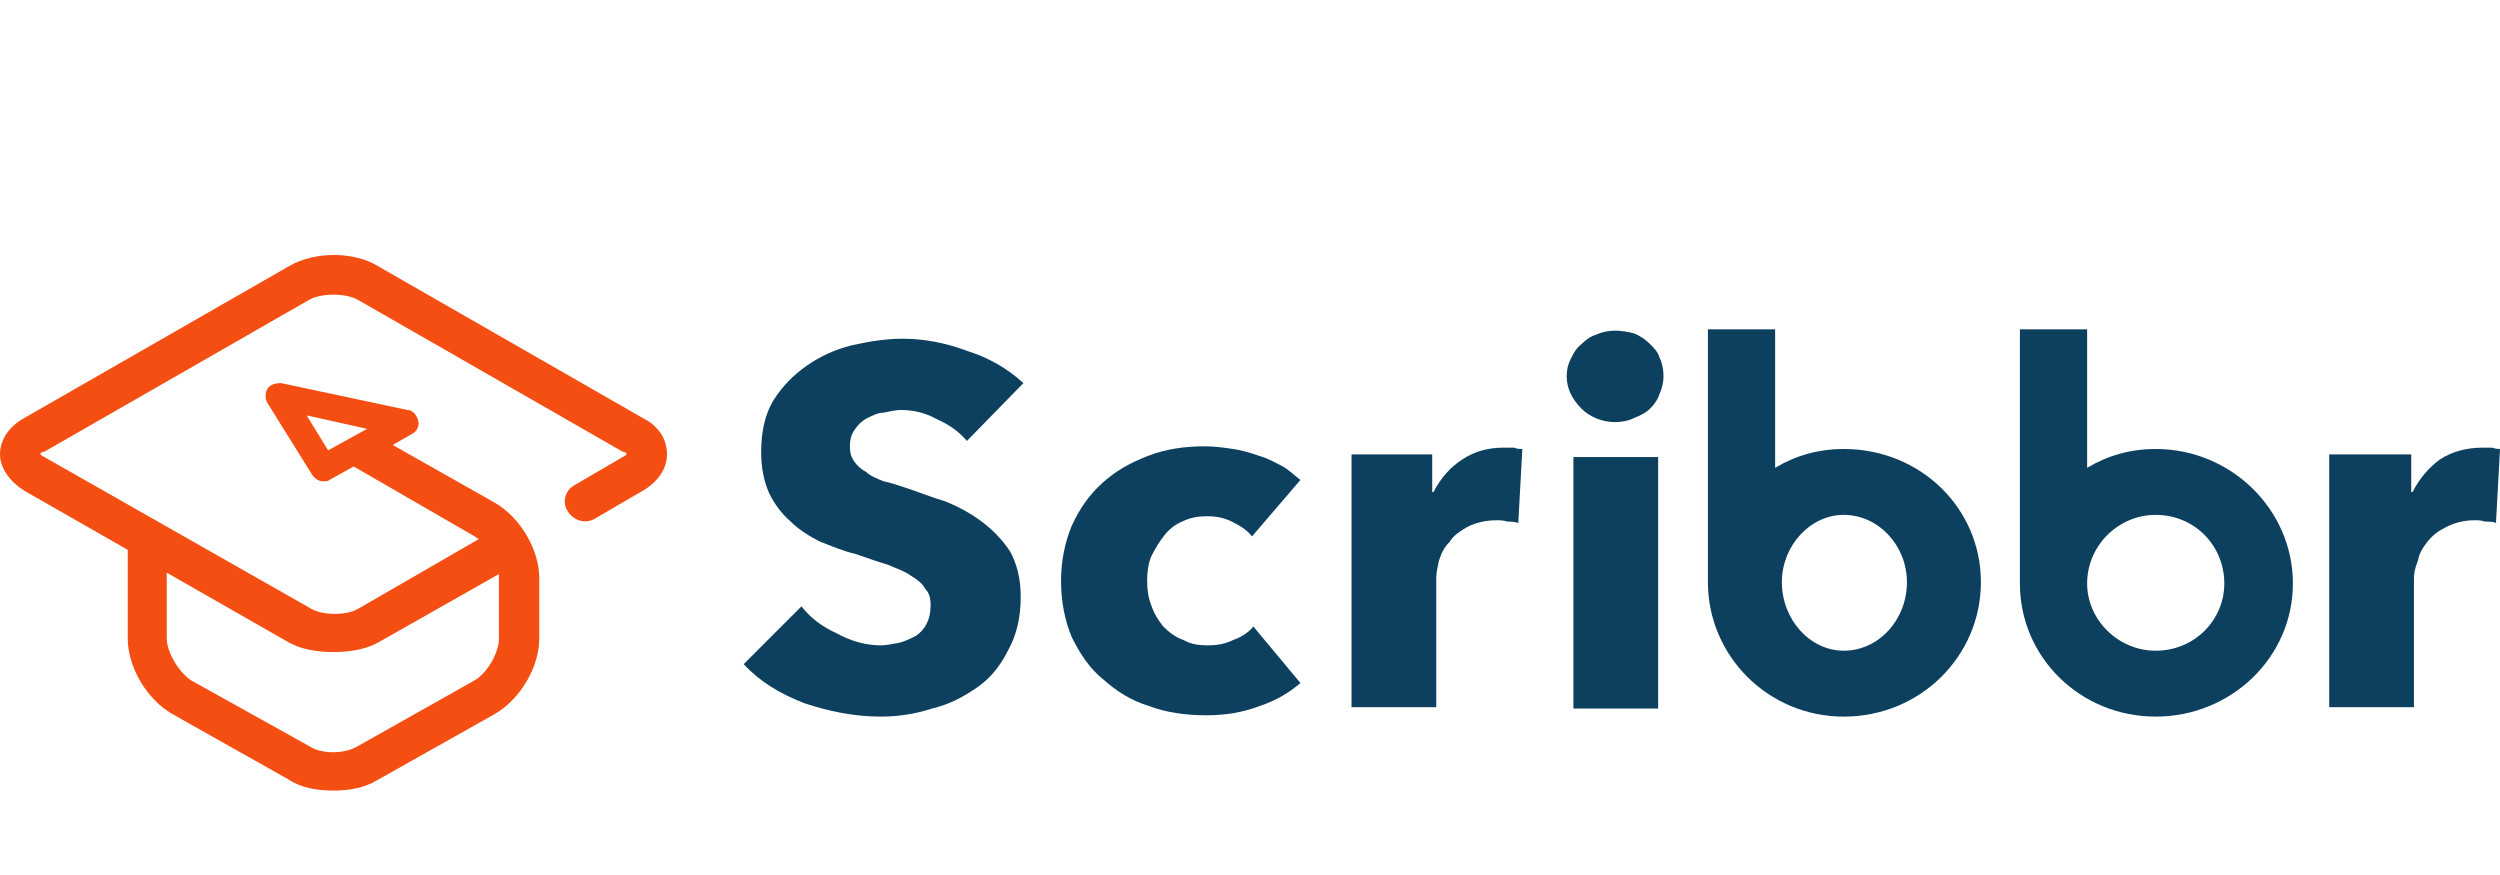 <?xml version="1.0" encoding="utf-8"?>
<!-- Generator: Adobe Illustrator 15.0.0, SVG Export Plug-In . SVG Version: 6.00 Build 0)  -->
<!DOCTYPE svg PUBLIC "-//W3C//DTD SVG 1.1//EN" "http://www.w3.org/Graphics/SVG/1.1/DTD/svg11.dtd">
<svg version="1.1" id="Layer_1" xmlns="http://www.w3.org/2000/svg" xmlns:xlink="http://www.w3.org/1999/xlink" x="0px" y="0px"
	 width="1000px" height="350px" viewBox="0 0 1000 350" enable-background="new 0 0 1000 350" xml:space="preserve">
<g>
	<title>Scribbr logo</title>
	<rect x="629.369" y="182.823" fill="#0D405F" width="33.89" height="100.592"/>
	<path fill="#0D405F" d="M660.031,137.638c-1.613-1.613-3.766-3.227-6.456-4.303c-2.151-0.539-4.841-1.077-7.53-1.077
		c-2.69,0-5.38,0.539-7.531,1.615c-2.151,0.538-4.303,2.152-5.917,3.766c-2.151,1.614-3.229,3.767-4.303,5.917
		c-1.076,2.151-1.614,4.305-1.614,6.993c0,4.841,2.151,9.146,5.917,12.909c3.227,3.228,8.069,5.38,13.448,5.38
		c2.688,0,5.379-0.538,7.53-1.614c2.689-1.075,4.841-2.151,6.456-3.767c1.613-1.614,3.228-3.766,3.767-5.917
		c1.074-2.151,1.613-4.841,1.613-6.993c0-2.688-0.538-5.379-1.613-7.531C663.26,140.866,661.646,139.252,660.031,137.638z"/>
	<path fill="#0D405F" d="M346.961,167.224c2.15-1.075,4.303-2.151,6.454-2.151c2.69-0.538,4.842-1.076,6.993-1.076
		c4.842,0,9.684,1.076,14.524,3.767c4.842,2.151,8.606,4.841,11.834,8.606l22.592-23.131c-6.455-5.917-13.985-10.222-22.592-12.91
		c-8.606-3.228-17.214-4.841-25.82-4.841c-6.455,0-13.448,1.076-20.44,2.689c-6.456,1.613-12.372,4.304-17.751,8.069
		c-5.38,3.765-9.683,8.068-13.448,13.986c-3.229,5.379-4.841,12.372-4.841,20.44c0,6.455,1.074,11.834,3.227,16.676
		c2.152,4.304,4.842,8.068,8.608,11.297c3.227,3.228,7.529,5.917,11.834,8.068c4.303,1.613,9.144,3.767,13.984,4.841
		c4.843,1.613,9.146,3.229,12.91,4.305c3.767,1.613,6.994,2.688,9.146,4.304c2.688,1.614,4.841,3.229,5.917,5.379
		c1.613,1.614,2.151,3.767,2.151,6.455c0,3.229-0.538,5.379-1.613,7.53c-1.076,2.152-2.689,3.767-4.304,4.842
		c-2.151,1.076-4.303,2.151-6.455,2.689c-2.689,0.538-5.379,1.075-7.53,1.075c-5.917,0-11.834-1.613-17.751-4.842
		c-5.917-2.688-10.76-6.455-13.986-10.759l-23.131,23.132c6.455,6.992,14.523,11.834,24.207,15.601
		c9.682,3.228,19.901,5.379,30.662,5.379c6.992,0,13.985-1.076,20.44-3.229c6.993-1.612,12.91-4.841,18.29-8.606
		c5.379-3.767,9.146-8.606,12.372-15.063c3.229-5.917,4.841-12.91,4.841-20.979c0-7.53-1.613-13.448-4.303-18.289
		c-3.229-4.841-6.993-8.607-11.296-11.835c-4.303-3.229-9.146-5.917-14.523-8.068c-5.38-1.613-10.759-3.766-15.601-5.379
		c-3.229-1.076-6.455-2.152-9.146-2.69c-2.688-1.074-5.379-2.15-6.992-3.765c-2.151-1.076-3.767-2.689-4.843-4.304
		c-1.074-1.614-1.613-3.229-1.613-5.917c0-2.69,0.538-4.842,2.151-6.993C343.195,169.914,344.809,168.3,346.961,167.224
		L346.961,167.224z"/>
	<path fill="#0D405F" d="M465.842,214.023c1.613-2.151,4.303-4.304,6.993-5.38c3.228-1.612,6.456-2.15,9.683-2.15
		c3.765,0,6.993,0.538,10.22,2.15c3.229,1.614,5.917,3.229,8.068,5.917l19.365-22.593c-2.151-1.613-4.304-3.765-6.993-5.378
		c-3.229-1.614-5.917-3.228-9.684-4.305c-3.227-1.075-6.455-2.151-10.22-2.688c-3.766-0.538-7.531-1.076-11.297-1.076
		c-8.069,0-15.6,1.076-22.592,3.767c-6.993,2.688-12.91,5.917-18.29,10.759c-5.378,4.841-9.146,10.221-12.372,17.214
		c-2.69,6.455-4.304,13.986-4.304,22.055c0,8.606,1.613,16.139,4.304,22.594c3.227,6.454,6.993,12.372,12.372,16.676
		c5.379,4.841,11.297,8.605,18.29,10.758c6.993,2.69,15.061,3.768,23.131,3.768c7.531,0,14.524-1.076,21.517-3.768
		c6.455-2.15,11.834-5.379,16.139-9.145l-18.827-22.593c-1.614,2.151-4.841,4.304-8.068,5.38c-3.228,1.612-6.456,2.15-10.221,2.15
		s-6.994-0.538-9.684-2.15c-3.228-1.076-5.917-3.229-8.067-5.38c-2.152-2.688-3.767-5.38-4.842-8.606
		c-1.075-2.689-1.613-5.917-1.613-9.684c0-3.766,0.538-6.992,1.613-9.683C462.076,219.402,463.691,216.713,465.842,214.023z"/>
	<path fill="#0D405F" d="M601.398,179.058c-6.455,0-11.834,1.614-16.675,4.843c-4.841,3.228-8.607,7.53-11.297,12.908h-0.538
		v-15.062h-32.276v101.13H574.5v-51.641c0-2.151,0.538-4.304,1.077-6.992c1.075-3.229,2.151-5.38,4.304-7.531
		c1.613-2.689,4.303-4.304,6.992-5.917c3.229-1.614,6.993-2.688,11.834-2.688c1.075,0,2.689,0,4.304,0.536
		c1.075,0,2.688,0,4.304,0.538l1.614-29.585c-1.076,0-2.152,0-3.229-0.538L601.398,179.058L601.398,179.058z"/>
	<path fill="#0D405F" d="M996.773,179.058h-3.767c-6.455,0-12.371,1.614-17.213,4.843c-4.305,3.228-8.069,7.53-10.76,12.908h-0.537
		v-15.062h-32.813v101.13h33.89v-51.641c0-2.151,0.537-4.304,1.613-6.992c0.538-3.229,2.152-5.38,3.766-7.531
		c2.152-2.689,4.305-4.304,7.531-5.917c3.229-1.614,6.993-2.688,11.297-2.688c1.613,0,2.689,0,4.305,0.536
		c1.613,0,3.227,0,4.304,0.538l1.612-29.585C999.461,179.596,998.386,179.596,996.773,179.058L996.773,179.058z"/>
	<path fill="#0D405F" d="M683.162,232.851c0,29.586,24.206,53.793,54.33,53.793c30.662,0,54.868-24.207,54.868-53.793
		c0-29.585-24.207-53.254-54.868-53.254c-10.221,0-19.364,2.689-27.434,7.531v-55.407h-26.896V232.851z M737.492,260.284
		c-13.448,0-24.744-12.372-24.744-27.436c0-14.522,11.297-26.896,24.744-26.896c13.986,0,25.283,12.372,25.283,26.896
		C762.776,247.912,751.479,260.284,737.492,260.284z"/>
	<path fill="#0D405F" d="M807.961,233.388c0,29.586,24.207,53.255,54.332,53.255c30.122,0,54.867-23.669,54.867-53.255
		c0-29.584-24.745-53.792-54.867-53.792c-10.222,0-19.366,2.689-27.436,7.531v-55.406h-26.896L807.961,233.388L807.961,233.388z
		 M862.291,260.284c-15.062,0-27.435-12.372-27.435-26.896c0-15.062,12.373-27.434,27.435-27.434
		c15.601,0,27.435,12.371,27.435,27.434C889.725,247.912,877.892,260.284,862.291,260.284z"/>
	<path shape-rendering="optimizeQuality" fill="#F54E12" d="M133.406,260.822c6.455,0,12.91-1.075,17.75-3.767l48.414-27.435v1.614
		v24.206c0,5.38-4.303,13.447-9.683,16.676l-46.799,26.357c-5.379,3.229-14.524,3.229-19.365,0l-47.337-26.357
		c-4.842-3.229-9.683-11.296-9.683-16.676v-26.358l48.95,27.973C120.495,259.747,126.95,260.822,133.406,260.822z M131.254,180.134
		l-8.607-13.985l24.207,5.38L131.254,180.134z M257.128,167.224l-105.973-60.786c-9.683-5.917-25.281-5.917-35.502,0L9.683,167.224
		C3.765,170.452,0,175.831,0,181.747c0,5.38,3.765,10.759,9.683,14.523l41.42,23.669v35.504c0,11.297,7.531,24.205,17.751,30.124
		l46.8,26.356c4.842,3.229,11.297,4.304,17.751,4.304c6.455,0,12.372-1.074,17.75-4.304l46.801-26.356
		c10.221-5.917,17.751-18.827,17.751-30.124v-24.207c0-11.297-7.531-24.206-17.751-30.124l-40.883-23.132l7.531-4.303
		c2.152-1.075,3.229-3.228,2.69-5.379c-0.538-2.152-2.152-4.303-4.305-4.303l-50.563-10.758c-2.152,0-4.304,0.538-5.379,2.151
		c-1.076,1.614-1.076,4.304,0,5.917l17.751,28.511c1.076,1.613,2.689,2.688,4.304,2.688c1.076,0,2.152,0,2.69-0.538l9.683-5.379
		l48.413,27.973c0.538,0.538,1.076,0.538,1.614,1.075l-48.413,27.974c-4.842,2.688-14.524,2.688-19.365-0.538L17.751,182.823
		c-1.075-0.537-1.614-1.075-1.614-1.075c0-0.538,0.538-1.076,1.614-1.076l105.971-60.785c4.841-2.688,14.524-2.688,19.365,0
		l105.971,60.785c1.075,0,1.614,0.538,1.614,1.076c0,0-0.538,0.537-1.614,1.075l-19.365,11.297
		c-3.765,2.151-4.841,6.993-2.689,10.22c2.151,3.768,6.993,5.38,10.759,3.229l19.365-11.298c6.456-3.766,9.683-9.145,9.683-14.523
		C266.81,175.831,263.583,170.452,257.128,167.224L257.128,167.224z"/>
</g>
</svg>

